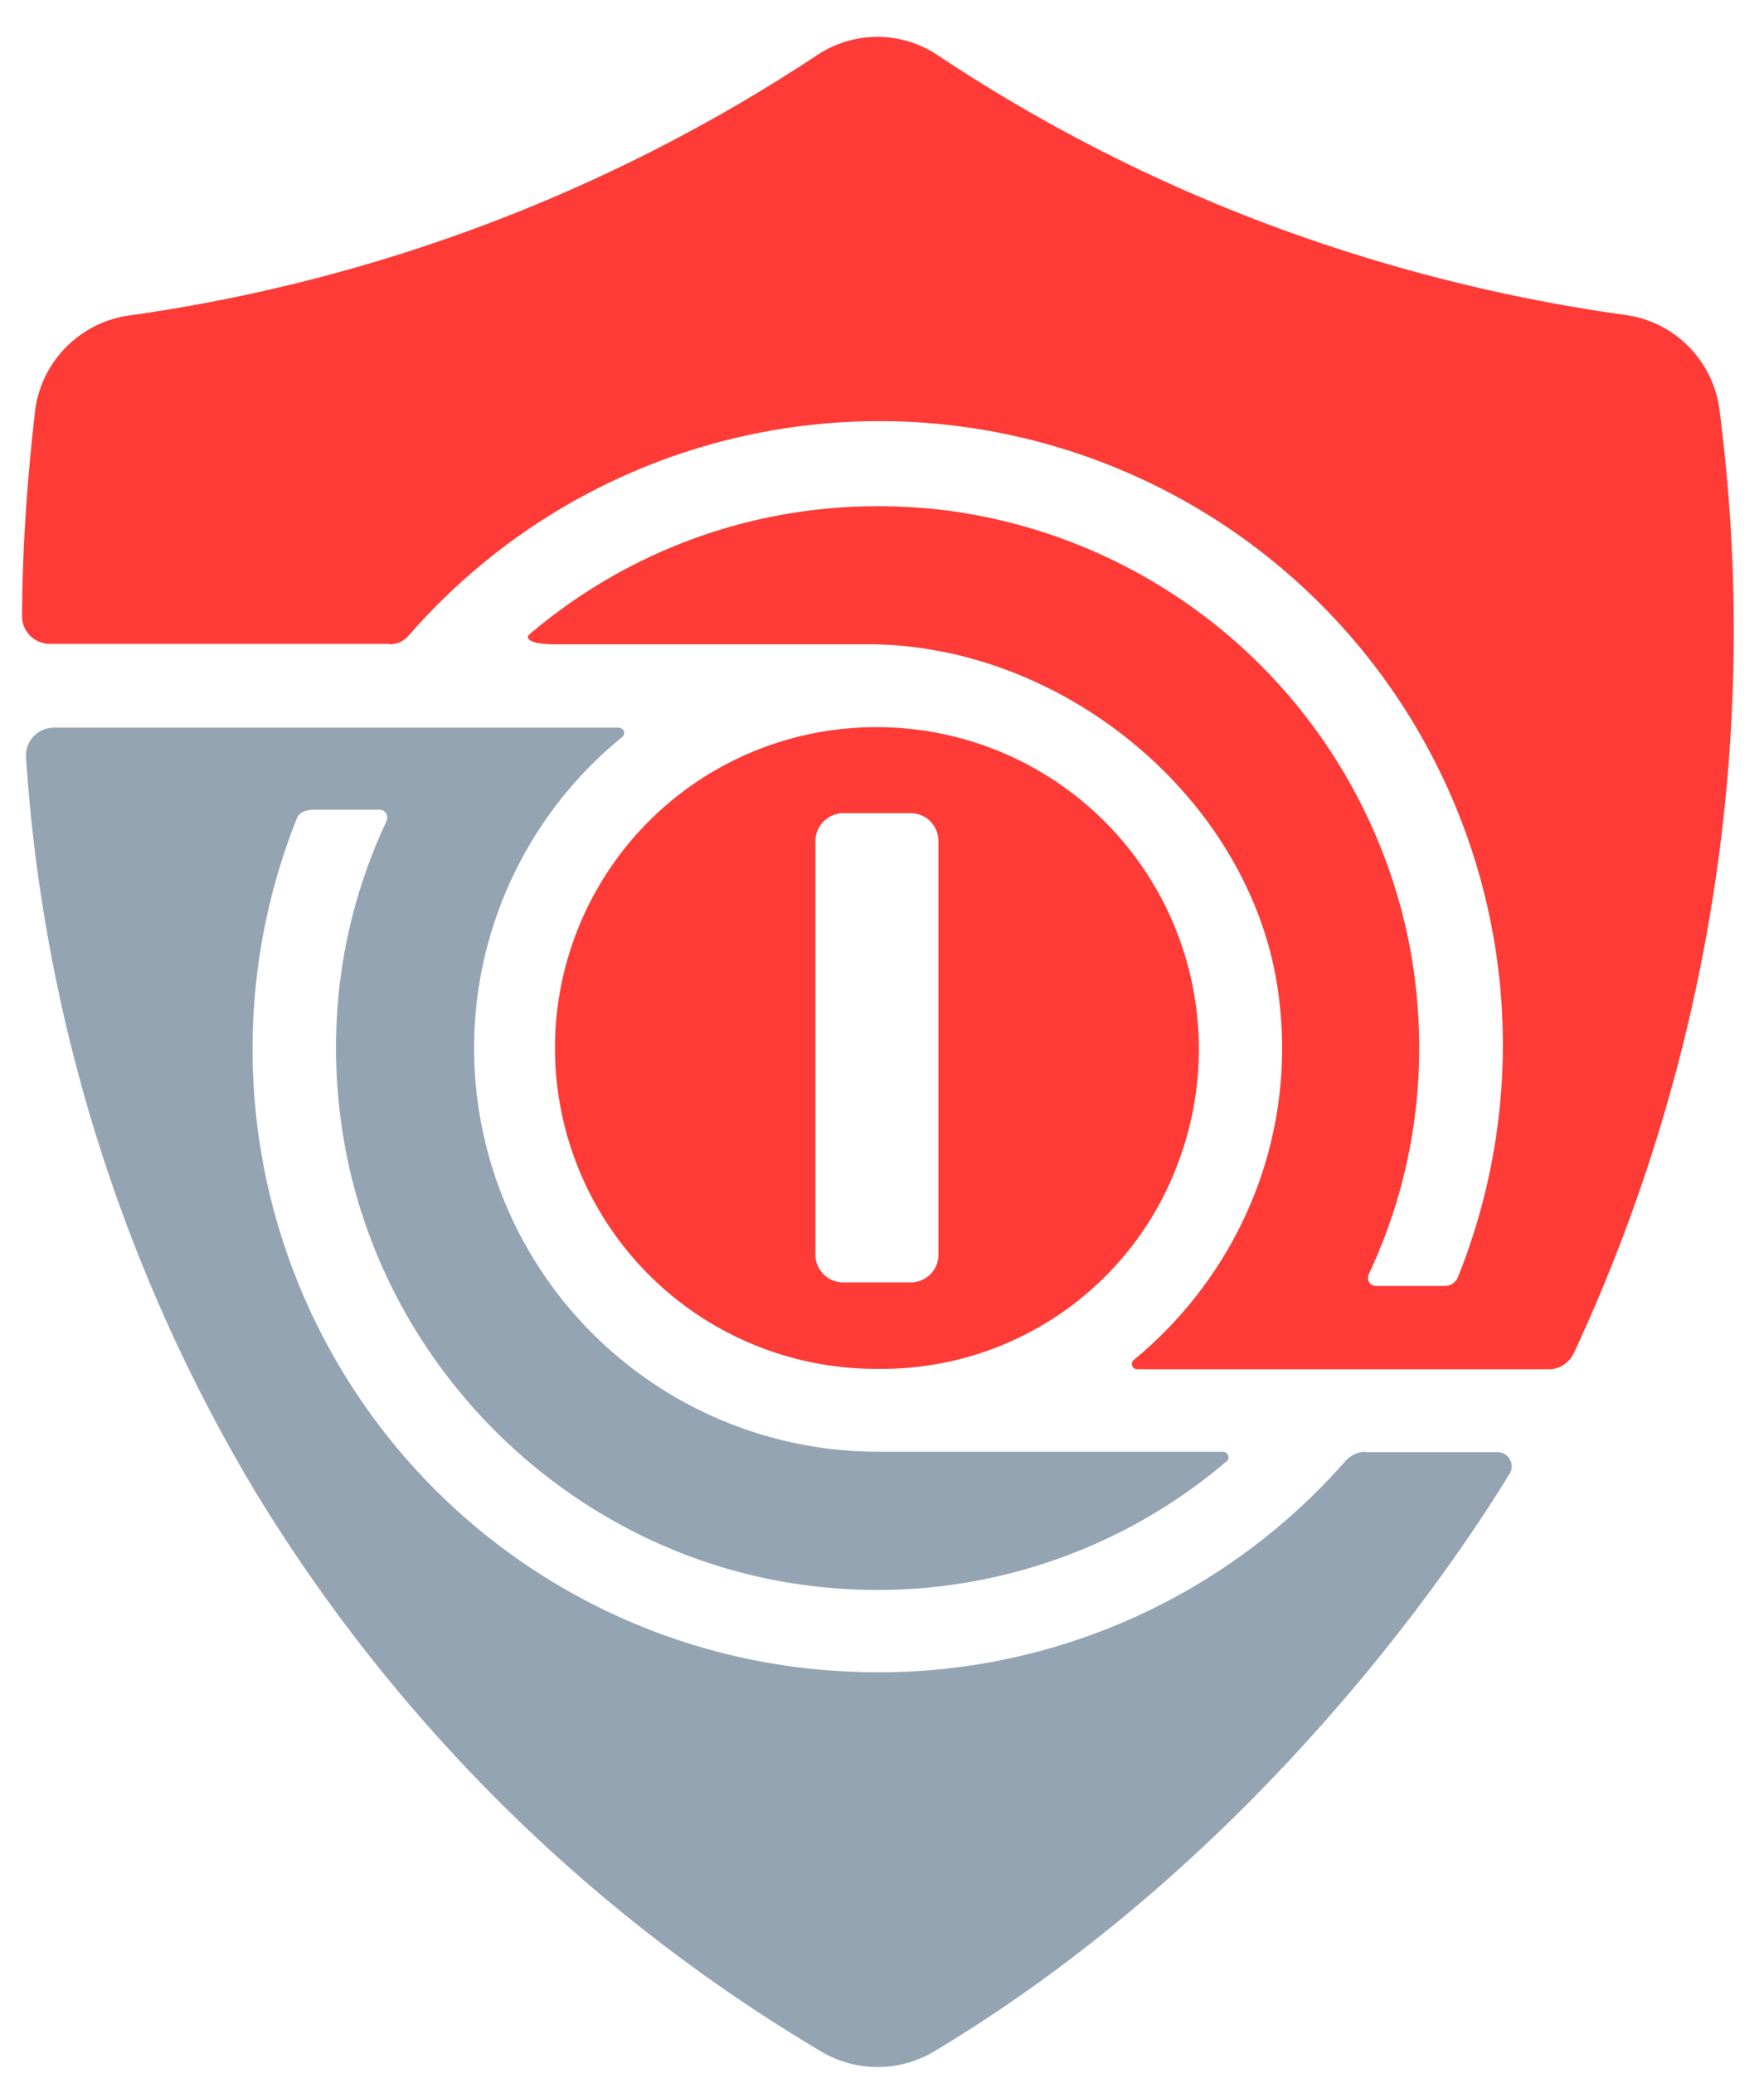 <svg xmlns="http://www.w3.org/2000/svg" width="40" height="47" fill="none"><g clip-path="url(#clip0_1_491)"><path fill="#94A4B2" d="M30.97 32.92a.62.62 0 0 0-.46.21 14.07 14.07 0 0 1-11.15 4.78A14.13 14.13 0 0 1 6.73 18.56c.05-.12.17-.2.42-.2H8.6c.14 0 .22.14.16.27-1 2.13-1.4 4.6-.97 7.18.89 5.34 5.3 9.54 10.67 10.16a12.2 12.2 0 0 0 9.35-2.83c.1-.07.03-.22-.08-.22H19.9a9.16 9.16 0 0 1-9.15-9.15 9.1 9.1 0 0 1 3.35-7.05c.1-.07.05-.22-.08-.22H1.23c-.37 0-.66.3-.64.67a37.13 37.13 0 0 0 5.22 16.69 37.32 37.32 0 0 0 12.81 12.66 2.5 2.5 0 0 0 2.56 0c7.47-4.48 11.91-11.23 13.05-13.1a.32.32 0 0 0-.27-.49h-3 .01Z"/><path fill="#FE3B36" d="M8.83 14.61c.17 0 .33-.07.44-.2a14.14 14.14 0 0 1 23.79 14.55.32.32 0 0 1-.3.2H31.2c-.14 0-.22-.14-.16-.27 1-2.13 1.4-4.59.97-7.19A12.32 12.32 0 0 0 21.5 11.58c-3.63-.46-7 .68-9.5 2.81-.08.07-.03.22.58.22h7.1c4.5 0 8.83 3.62 9.33 8.09.38 3.26-1 6.24-3.29 8.13-.1.07-.05.22.07.22h9.33c.24 0 .46-.14.57-.37a38.83 38.83 0 0 0 3.3-21.39 2.49 2.49 0 0 0-2.15-2.15 38.1 38.1 0 0 1-7.56-1.86 36.94 36.94 0 0 1-8.02-4.03 2.46 2.46 0 0 0-2.73 0 37.8 37.8 0 0 1-15.57 5.9A2.5 2.5 0 0 0 .8 9.28c-.14 1.23-.29 2.83-.3 4.69 0 .35.28.63.63.63h7.71-.01Z"/><path fill="#FE3B36" d="M19.82 16.49a7.27 7.27 0 0 0 .08 14.55 7.16 7.16 0 0 0 6.84-4.74 7.3 7.3 0 0 0-6.92-9.81Zm1.46 11.96c0 .35-.28.63-.63.63h-1.52a.63.63 0 0 1-.64-.63v-9.37c0-.36.29-.64.64-.64h1.52c.35 0 .63.28.63.64v9.37Z"/></g><defs><clipPath id="clip0_1_491"><path fill="white" d="M.5 0h39v47H.5z"/></clipPath></defs></svg>